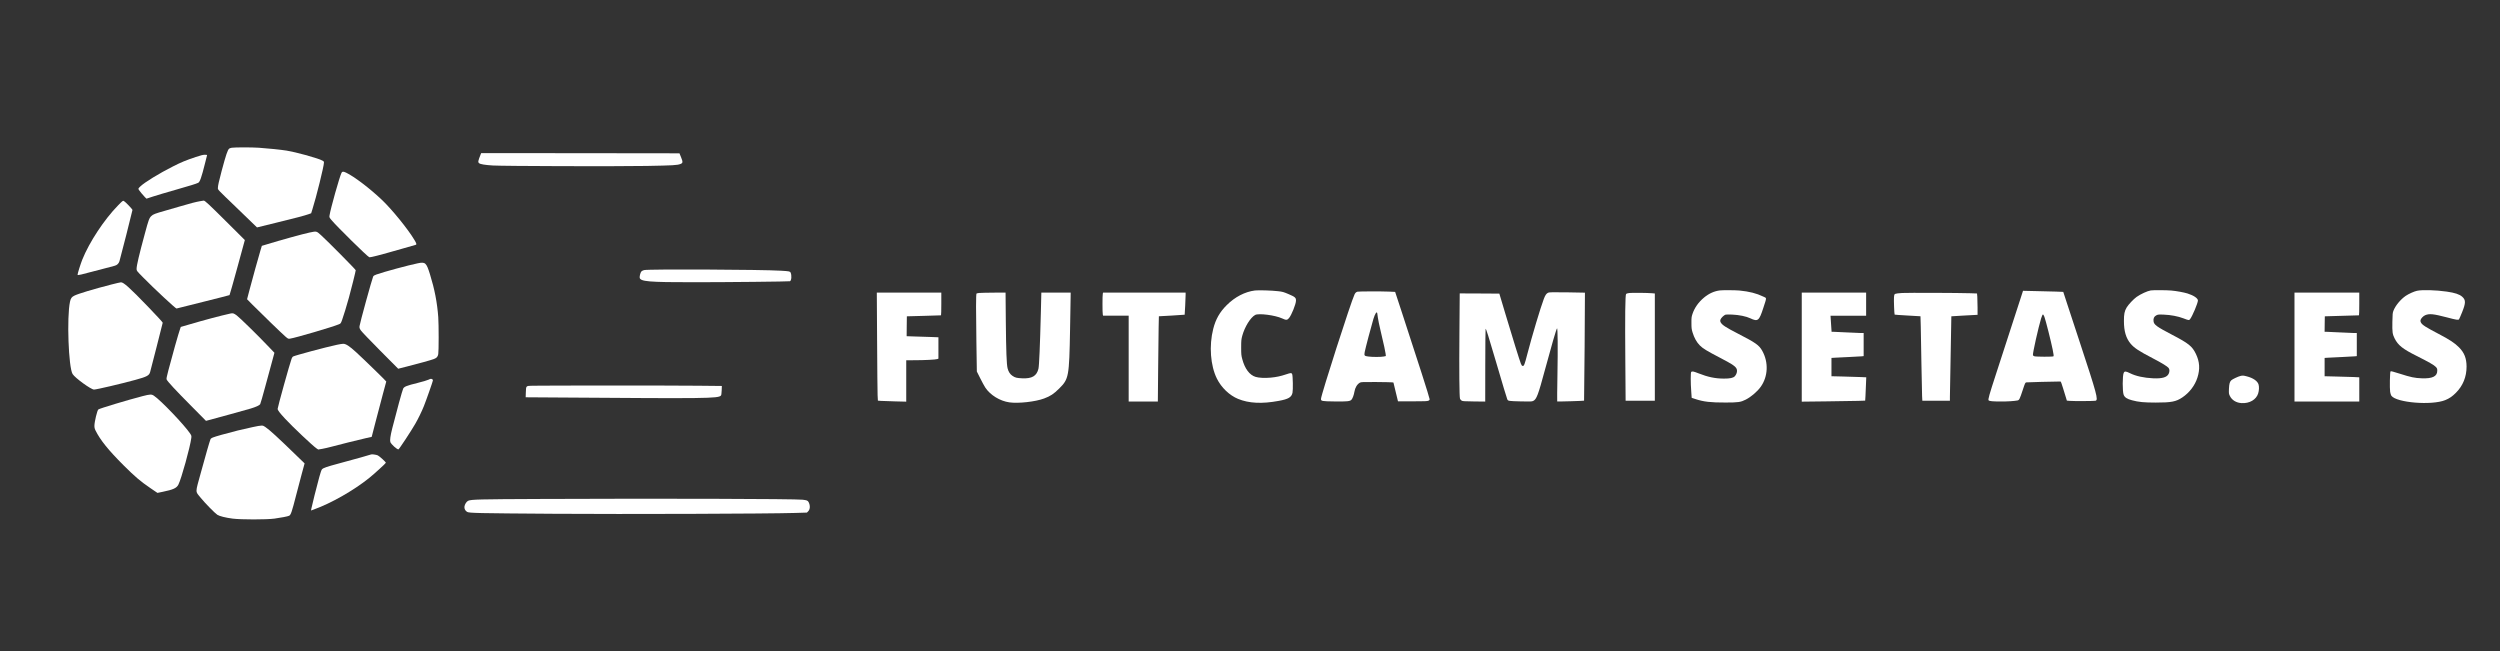 <?xml version="1.0" encoding="UTF-8" standalone="no"?>
<svg xmlns="http://www.w3.org/2000/svg" version="1.0" width="6058pt" height="1578pt" viewBox="0 0 6058 1578" preserveAspectRatio="xMidYMid meet">
  <rect x="0" y="0" width="6058" height="1578" fill="#333333" stroke="none"/>
  <g transform="translate(0,1578) scale(0.1,-0.1)" fill="#FFF" stroke="none">
    <path d="M5617 12200 c-27 -5 -55 -14 -63 -21 -39 -32 -78 -150 -183 -541 -67 -251 -91 -360 -91 -415 0 -42 -18 -23 450 -473 146 -140 317 -306 381 -368 l117 -113 448 110 c483 117 715 179 806 212 l58 21 29 92 c93 290 281 1051 281 1136 0 29 -5 34 -65 61 -136 61 -621 194 -837 229 -146 23 -453 55 -676 70 -177 12 -584 11 -655 0z"></path>
    <path d="M11649 12043 c-67 -169 -70 -190 -40 -217 28 -25 140 -44 332 -56 270 -16 2984 -24 3729 -11 640 12 740 17 818 47 61 23 63 46 16 163 l-39 96 -2403 3 -2402 2 -11 -27z"></path>
    <path d="M4745 11976 c-242 -81 -354 -127 -556 -230 -333 -168 -687 -385 -789 -484 -48 -46 -51 -52 -40 -74 17 -31 110 -145 154 -188 l36 -34 158 52 c86 28 330 101 542 161 370 106 494 144 552 171 42 20 80 128 168 480 22 91 43 173 46 183 5 15 -2 17 -53 17 -43 0 -98 -14 -218 -54z"></path>
    <path d="M8276 11593 c-48 -95 -268 -876 -291 -1034 -7 -44 -5 -48 46 -110 127 -153 862 -877 915 -901 24 -11 237 44 794 204 173 50 323 93 333 95 27 8 21 34 -32 121 -158 264 -546 741 -788 970 -296 281 -677 569 -868 659 -67 31 -91 30 -109 -4z"></path>
    <path d="M2861 10803 c-336 -343 -695 -888 -867 -1314 -43 -109 -114 -335 -114 -365 0 -22 25 -16 650 150 118 32 232 62 252 67 54 14 94 52 112 107 22 68 316 1224 316 1244 0 19 -173 199 -209 218 -22 11 -30 6 -140 -107z"></path>
    <path d="M4850 10905 c-101 -17 -242 -54 -462 -119 -101 -30 -272 -80 -380 -110 -251 -71 -298 -89 -340 -130 -52 -50 -68 -93 -156 -421 -144 -530 -202 -779 -202 -860 0 -46 0 -47 153 -202 259 -265 796 -765 815 -759 9 3 301 76 647 162 347 86 633 160 637 163 5 4 90 306 190 671 l181 663 -449 447 c-420 418 -521 512 -548 509 -6 -1 -45 -7 -86 -14z"></path>
    <path d="M7505 10146 c-161 -34 -713 -186 -1050 -290 l-110 -33 -33 -109 c-46 -153 -200 -707 -268 -967 l-57 -218 134 -136 c210 -211 706 -691 788 -762 72 -62 75 -63 118 -57 126 17 1035 284 1185 348 46 19 47 21 81 116 40 112 96 296 162 531 50 177 165 640 165 663 0 17 -687 711 -837 846 -118 106 -107 103 -278 68z"></path>
    <path d="M10124 9400 c-223 -45 -829 -209 -1004 -272 -49 -17 -68 -30 -78 -50 -27 -56 -325 -1140 -330 -1201 -4 -43 0 -55 33 -105 22 -32 227 -247 471 -492 l433 -435 213 54 c284 72 580 154 649 180 72 27 96 54 109 120 13 70 13 714 0 896 -26 354 -89 679 -201 1039 -88 282 -112 304 -295 266z"></path>
    <path d="M15606 9235 c-29 -7 -57 -23 -67 -36 -21 -28 -43 -113 -38 -148 14 -93 220 -111 1314 -110 819 0 2304 16 2327 24 37 14 47 142 16 209 -13 30 -31 34 -232 46 -470 29 -3221 42 -3320 15z"></path>
    <path d="M2700 8886 c-440 -113 -805 -223 -900 -271 -65 -33 -86 -63 -104 -148 -80 -372 -36 -1590 63 -1750 58 -95 447 -377 519 -377 59 0 661 141 999 234 286 78 340 107 362 195 5 20 75 292 156 605 80 313 147 577 148 586 1 10 -144 168 -359 391 -440 456 -589 590 -653 588 -14 0 -118 -24 -231 -53z"></path>
    <path d="M30410 8741 c-242 -30 -487 -157 -685 -356 -169 -168 -267 -341 -326 -574 -104 -408 -68 -891 89 -1206 108 -218 305 -406 513 -491 264 -108 577 -124 986 -48 234 43 309 87 333 197 15 66 9 409 -8 450 -15 35 -32 35 -146 -4 -134 -45 -236 -67 -376 -80 -139 -13 -283 -6 -363 18 -147 44 -261 194 -324 429 -24 90 -27 115 -27 284 0 168 3 194 26 282 59 217 199 444 313 506 83 46 482 -5 654 -84 98 -45 121 -44 165 7 61 71 167 334 170 421 2 74 -19 92 -177 160 -125 53 -149 60 -260 72 -152 18 -470 27 -557 17z"></path>
    <path d="M41680 8743 c-138 -16 -268 -74 -387 -173 -135 -112 -232 -249 -281 -398 -23 -68 -26 -93 -25 -217 0 -124 3 -151 27 -230 40 -131 99 -237 176 -315 75 -75 168 -132 499 -304 281 -147 346 -189 385 -249 33 -50 17 -136 -37 -195 -37 -40 -117 -57 -267 -56 -210 1 -384 38 -615 129 -118 47 -153 53 -173 33 -16 -16 -16 -260 0 -470 l11 -158 91 -30 c201 -66 366 -85 731 -84 307 0 366 9 487 70 130 66 282 196 364 311 178 249 193 593 37 872 -76 137 -158 195 -588 416 -301 155 -387 211 -421 277 -12 23 -13 36 -4 63 13 40 88 112 126 121 14 4 85 4 158 1 167 -7 342 -43 442 -91 181 -86 212 -61 313 253 86 265 86 233 -1 274 -166 80 -336 123 -577 147 -98 9 -396 11 -471 3z"></path>
    <path d="M52120 8743 c-86 -14 -246 -88 -346 -158 -75 -54 -198 -184 -241 -256 -52 -87 -67 -162 -66 -329 0 -246 50 -413 160 -546 89 -106 204 -182 543 -358 216 -112 350 -195 380 -233 26 -33 26 -92 0 -143 -43 -84 -158 -117 -375 -107 -228 11 -420 53 -562 124 -102 51 -131 52 -152 6 -31 -66 -31 -450 -1 -528 25 -65 80 -102 202 -134 158 -43 288 -56 578 -56 378 0 489 22 643 125 172 116 304 289 365 480 66 207 55 385 -38 576 -89 184 -175 253 -570 459 -380 199 -443 244 -455 328 -10 69 12 118 65 145 43 22 52 23 185 18 165 -6 345 -40 474 -90 131 -50 136 -51 161 -19 55 69 190 391 190 452 0 53 -107 125 -253 170 -93 28 -261 59 -392 71 -106 10 -443 12 -495 3z"></path>
    <path d="M58570 8734 c-71 -15 -205 -76 -276 -124 -124 -86 -247 -234 -295 -357 -21 -53 -23 -78 -27 -274 -4 -245 2 -295 53 -397 85 -170 196 -257 540 -429 285 -143 420 -220 461 -265 30 -33 34 -45 34 -91 0 -137 -116 -194 -375 -184 -173 6 -267 26 -538 113 -148 47 -211 64 -219 56 -16 -16 -23 -410 -10 -497 6 -38 20 -81 30 -95 125 -169 976 -238 1304 -106 101 41 170 88 258 176 173 173 260 388 260 638 -1 201 -54 335 -185 467 -101 102 -228 186 -487 321 -319 167 -402 220 -433 277 -12 22 -16 43 -11 60 9 39 65 98 111 118 101 44 201 34 526 -51 232 -62 279 -69 296 -47 6 6 38 82 73 167 93 230 93 301 4 380 -68 60 -175 95 -374 124 -259 38 -596 47 -720 20z"></path>
    <path d="M48985 8619 c-139 -432 -510 -1576 -626 -1928 -153 -469 -189 -595 -171 -613 19 -19 101 -27 292 -27 167 -1 319 9 408 25 42 8 54 31 128 256 53 162 61 178 84 182 20 4 684 21 814 21 31 0 18 34 153 -406 l17 -57 66 -6 c87 -8 598 -6 630 3 70 19 32 160 -382 1416 -122 369 -262 794 -311 946 l-90 276 -181 7 c-100 3 -319 9 -488 12 l-306 7 -37 -114z m555 -516 c30 -78 162 -602 200 -792 23 -113 28 -157 20 -165 -14 -14 -420 -13 -465 1 -19 6 -31 17 -33 30 -7 48 134 677 198 886 20 62 36 97 45 97 7 0 23 -25 35 -57z"></path>
    <path d="M32895 8712 c-37 -12 -52 -27 -72 -67 -81 -163 -813 -2441 -813 -2531 0 -54 18 -58 332 -62 300 -4 371 3 406 41 28 30 59 114 72 193 16 101 67 185 134 222 28 15 67 17 391 15 198 -2 374 -5 391 -8 l30 -5 55 -228 55 -227 355 0 c299 0 359 3 384 16 23 11 29 21 27 39 -5 49 -285 921 -672 2101 l-163 496 -150 7 c-188 8 -735 6 -762 -2z m479 -524 c2 -13 9 -61 15 -108 6 -47 34 -182 62 -300 91 -388 118 -513 125 -571 l6 -57 -51 -11 c-65 -14 -282 -14 -376 0 -95 13 -100 20 -86 106 13 75 165 653 211 803 42 135 83 195 94 138z"></path>
    <path d="M37514 8687 c-43 -21 -68 -56 -104 -150 -79 -207 -289 -909 -399 -1334 -67 -260 -81 -296 -114 -291 -16 2 -28 17 -44 58 -32 81 -192 595 -367 1180 l-154 515 -480 3 -480 2 -7 -927 c-8 -959 -2 -1582 14 -1626 6 -14 22 -34 38 -44 24 -16 57 -18 300 -21 l273 -3 1 868 c1 477 4 879 8 892 7 26 71 -176 256 -809 158 -539 253 -856 268 -892 19 -46 24 -47 338 -55 229 -5 259 -4 292 12 80 38 120 143 282 745 160 594 276 993 295 1013 17 18 21 -487 10 -1112 -6 -359 -9 -656 -6 -659 7 -6 644 13 651 19 4 5 25 2612 21 2617 -2 1 -196 5 -432 8 -359 4 -434 3 -460 -9z"></path>
    <path d="M21254 7513 c3 -648 9 -1237 12 -1309 l7 -132 66 -6 c36 -3 191 -8 344 -12 l277 -7 0 502 0 501 193 1 c249 0 525 14 560 28 l27 11 0 258 0 259 -177 7 c-98 3 -271 9 -386 12 l-207 7 2 241 3 241 410 11 c226 7 413 12 418 13 4 1 7 125 7 276 l0 275 -781 0 -782 0 7 -1177z"></path>
    <path d="M23728 8681 c-31 -3 -60 -10 -65 -14 -14 -15 -15 -429 -3 -1171 l11 -719 81 -161 c44 -89 100 -191 124 -228 121 -182 353 -325 583 -358 215 -31 633 15 842 94 155 58 232 109 365 241 234 233 243 281 264 1435 6 333 12 669 13 748 l2 142 -355 0 -356 0 -12 -497 c-20 -781 -41 -1279 -58 -1348 -43 -176 -156 -243 -394 -232 -133 6 -170 15 -236 60 -58 38 -98 101 -118 182 -24 98 -36 410 -43 1143 l-6 692 -291 -1 c-160 -1 -317 -5 -348 -8z"></path>
    <path d="M26723 8663 c-10 -36 -10 -470 0 -505 l7 -28 310 0 310 0 0 -1040 0 -1040 354 0 353 0 7 763 c3 419 9 884 12 1032 l6 271 311 17 c171 10 312 19 314 21 3 3 23 416 23 484 l0 52 -1000 0 -1000 0 -7 -27z"></path>
    <path d="M39482 8680 c-35 -4 -70 -14 -78 -22 -22 -22 -28 -523 -19 -1640 l7 -948 354 0 354 0 0 1299 0 1299 -62 6 c-112 10 -491 14 -556 6z"></path>
    <path d="M43660 7369 l0 -1322 598 7 c328 3 674 9 768 12 l171 6 7 112 c3 61 9 188 12 282 l7 171 -134 6 c-74 4 -263 10 -421 13 l-288 7 0 222 0 222 98 6 c53 4 210 11 347 17 138 6 269 13 293 16 l42 5 0 280 0 279 -62 0 c-35 0 -189 7 -343 15 -154 8 -301 15 -326 15 l-46 0 -7 103 c-4 56 -9 144 -13 195 l-6 92 432 0 431 0 0 280 0 280 -780 0 -780 0 0 -1321z"></path>
    <path d="M46090 8680 c-74 -4 -147 -13 -162 -20 -24 -11 -27 -19 -33 -84 -6 -67 7 -411 16 -420 2 -3 144 -12 315 -22 l311 -18 7 -250 c3 -138 11 -548 16 -911 6 -363 13 -711 16 -772 l6 -113 334 0 334 0 0 93 c0 79 26 1545 33 1847 l2 105 280 17 c154 9 297 17 318 17 l37 1 0 178 c0 97 -3 214 -6 258 l-7 82 -161 6 c-267 9 -1511 14 -1656 6z"></path>
    <path d="M55600 7370 l0 -1320 785 0 785 0 0 294 0 293 -142 7 c-79 3 -268 9 -420 12 l-278 7 0 222 0 222 98 6 c53 4 210 11 347 17 138 6 269 13 293 16 l42 5 0 280 0 279 -62 0 c-35 0 -189 7 -343 15 -154 8 -301 15 -328 15 l-47 0 2 188 3 187 410 12 c226 6 413 11 418 12 4 1 7 125 7 276 l0 275 -785 0 -785 0 0 -1320z"></path>
    <path d="M5585 8183 c-248 -55 -642 -160 -997 -265 l-207 -60 -15 -42 c-37 -101 -201 -681 -287 -1014 -40 -153 -49 -200 -41 -218 24 -51 219 -262 575 -620 l378 -382 57 15 c151 39 939 256 1026 283 132 40 212 77 231 106 8 13 64 207 124 431 61 225 135 500 166 611 l55 204 -159 166 c-259 272 -681 684 -756 740 -69 51 -92 58 -150 45z"></path>
    <path d="M8160 7424 c-266 -56 -1005 -255 -1061 -284 -9 -6 -24 -29 -33 -52 -44 -118 -338 -1175 -338 -1214 -1 -33 47 -96 184 -244 182 -197 669 -656 761 -718 l38 -25 101 17 c55 10 156 33 225 52 160 44 636 162 823 205 80 18 146 33 147 33 1 1 44 170 97 376 52 206 131 505 175 665 45 159 81 294 81 300 0 10 -556 551 -729 709 -164 150 -250 206 -316 205 -22 0 -92 -11 -155 -25z"></path>
    <path d="M54287 6669 c-54 -13 -187 -76 -216 -102 -40 -37 -53 -84 -59 -209 -4 -112 -3 -120 22 -172 50 -103 156 -167 285 -174 193 -11 354 84 401 234 22 71 26 158 10 215 -24 85 -131 160 -288 200 -82 21 -98 22 -155 8z"></path>
    <path d="M10383 6579 c-18 -11 -137 -46 -267 -79 -259 -64 -316 -86 -345 -134 -18 -28 -167 -572 -266 -966 -46 -183 -60 -289 -46 -332 17 -51 157 -178 196 -178 14 0 311 450 406 617 70 120 161 307 209 428 53 130 220 607 220 624 0 44 -55 54 -107 20z"></path>
    <path d="M12903 6433 c-161 -4 -155 2 -161 -164 l-4 -116 898 -6 c3489 -26 3763 -22 3832 46 11 12 17 44 20 125 l4 109 -572 6 c-547 7 -3740 6 -4017 0z"></path>
    <path d="M3455 6181 c-363 -94 -1040 -298 -1072 -323 -28 -22 -94 -299 -95 -394 0 -48 6 -73 29 -120 115 -230 310 -472 677 -839 272 -271 408 -388 646 -550 l175 -119 130 27 c251 51 336 90 378 174 73 143 285 910 313 1131 6 49 4 56 -29 107 -136 204 -713 808 -876 915 -59 40 -91 38 -276 -9z"></path>
    <path d="M6120 5430 c-222 -46 -485 -111 -744 -184 -236 -67 -264 -79 -277 -114 -24 -62 -114 -375 -229 -795 -143 -521 -142 -452 -8 -618 98 -122 345 -375 404 -413 53 -34 195 -70 370 -93 203 -26 819 -26 1014 0 160 22 321 53 355 69 43 20 66 87 175 513 34 132 93 356 131 498 l70 258 -183 177 c-475 461 -664 635 -773 708 -63 43 -72 42 -305 -6z"></path>
    <path d="M8990 4767 c-6 -6 -379 -110 -776 -217 -304 -82 -379 -108 -412 -143 -13 -14 -38 -86 -66 -190 -59 -215 -183 -709 -192 -765 l-7 -43 73 27 c416 150 957 458 1333 759 124 100 407 358 407 371 0 19 -152 158 -195 179 -37 18 -154 33 -165 22z"></path>
    <path d="M13070 3689 c-1460 -6 -1647 -11 -1724 -43 -40 -17 -86 -87 -92 -144 -6 -48 20 -100 65 -126 51 -29 234 -33 2111 -46 1737 -12 5185 0 5829 20 l294 9 29 29 c50 50 55 140 13 223 -21 40 -42 48 -147 60 -199 22 -3491 31 -6378 18z"></path>
  </g>
</svg>

